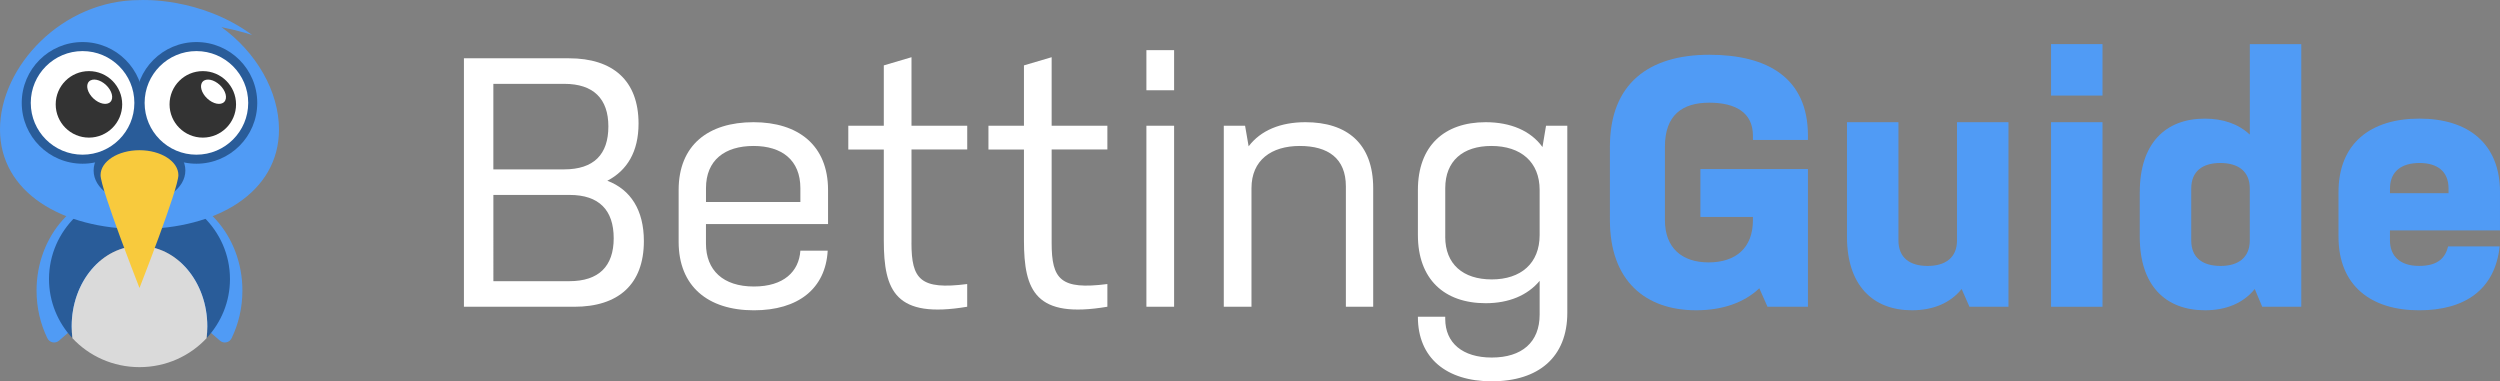<?xml version="1.0" encoding="utf-8"?>
<!-- Generator: Adobe Illustrator 25.1.0, SVG Export Plug-In . SVG Version: 6.00 Build 0)  -->
<svg version="1.1" xmlns="http://www.w3.org/2000/svg" xmlns:xlink="http://www.w3.org/1999/xlink" x="0px" y="0px"
	 viewBox="0 0 877.46 133.82" style="enable-background:new 0 0 877.46 133.82;" xml:space="preserve">
<rect x="0" y="0" width="877.46" height="133.82" fill="#808080" stroke="none"/>
<style type="text/css">
	.st0{fill:#509BF5;}
	.st1{fill:#295C99;}
	.st2{fill:#DADADA;}
	.st3{fill:#F8CA3D;}
	.st4{fill:#FFFFFF;}
	.st5{fill:#FFFFFF;}
	.st6{fill:#333333;}
</style>
<g id="Layer_2">
</g>
<g id="Layer_1">
	<g>
		<g>
			<g>
				<g>
					<path class="st0" d="M44,67.03c-17.21,0-31.17,15.65-31.17,34.95c0,6.07,1.38,11.78,3.8,16.75c0.76,1.55,2.78,1.97,4.09,0.83
						l5.81-5.06L44,67.03z"/>
				</g>
			</g>
			<g>
				<g>
					<path class="st0" d="M53.91,67.03c17.21,0,31.17,15.65,31.17,34.95c0,6.07-1.38,11.78-3.8,16.75
						c-0.76,1.55-2.78,1.97-4.09,0.83l-5.81-5.06L53.91,67.03z"/>
				</g>
			</g>
			<g>
				<g>
					<g>
						<path class="st1" d="M48.96,67.03c-17.54,0-31.76,13.84-31.76,30.91c0,7.99,3.11,15.27,8.22,20.76
							c-0.17-1.37-0.26-2.77-0.26-4.19c0-15.56,10.65-28.18,23.8-28.18s23.8,12.62,23.8,28.18c0,1.42-0.09,2.82-0.26,4.19
							c5.11-5.49,8.22-12.77,8.22-20.76C80.72,80.87,66.5,67.03,48.96,67.03z"/>
					</g>
				</g>
				<g>
					<g>
						<path class="st2" d="M48.96,86.33c-13.15,0-23.8,12.62-23.8,28.18c0,1.42,0.09,2.82,0.26,4.19
							c5.81,6.24,14.21,10.16,23.54,10.16s17.73-3.92,23.54-10.16c0.17-1.37,0.26-2.77,0.26-4.19
							C72.76,98.95,62.11,86.33,48.96,86.33z"/>
					</g>
				</g>
			</g>
		</g>
		<g>
			<g>
				<path class="st0" d="M77.72,9.52c6.51,1.31,10.8,2.77,10.8,2.77C70.17-1.19,49.3,0.03,49.3,0.03l0.02,0.01
					c-0.12,0-0.25-0.01-0.37-0.01C21.92,0.03,0,23.24,0,45.43s21.92,34.95,48.96,34.95c27.04,0,48.96-12.76,48.96-34.95
					C97.91,32.06,89.95,18.33,77.72,9.52z"/>
			</g>
		</g>
		<g>
			<g>
				<g>
					<ellipse class="st1" cx="48.96" cy="59.83" rx="13.6" ry="8.78"/>
				</g>
				<g>
					<path class="st1" d="M48.96,71.11c-9.03,0-16.1-4.96-16.1-11.28c0-6.33,7.07-11.28,16.1-11.28s16.1,4.96,16.1,11.28
						C65.05,66.16,57.98,71.11,48.96,71.11z M48.96,53.55c-6.54,0-11.1,3.31-11.1,6.28s4.56,6.28,11.1,6.28s11.1-3.31,11.1-6.28
						S55.5,53.55,48.96,53.55z"/>
				</g>
			</g>
		</g>
		<g>
			<g>
				<path class="st3" d="M62.61,61.46c0,4.83-13.65,39.61-13.65,39.61S35.3,66.29,35.3,61.46s6.11-8.74,13.65-8.74
					S62.61,56.64,62.61,61.46z"/>
			</g>
		</g>
		<g>
			<g>
				<polygon class="st1" points="47.33,41.42 43.46,49.46 54.46,49.99 				"/>
			</g>
		</g>
		<g>
			<g>
				<g>
					<circle class="st1" cx="28.98" cy="36.11" r="21.35"/>
				</g>
			</g>
			<g>
				<circle class="st4" cx="28.98" cy="36.11" r="18.18"/>
			</g>
			<g>
				<g>
					<circle class="st6" cx="31.22" cy="36.63" r="11.67"/>
				</g>
			</g>
			<g>
				
					<ellipse transform="matrix(0.685 -0.728 0.728 0.685 -12.43 35.621)" class="st4" cx="35.01" cy="32.2" rx="3.24" ry="5.19"/>
			</g>
			<g>
				<g>
					<circle class="st1" cx="68.94" cy="36.11" r="21.35"/>
				</g>
			</g>
			<g>
				<circle class="st4" cx="68.94" cy="36.11" r="18.18"/>
			</g>
			<g>
				<g>
					<circle class="st6" cx="71.18" cy="36.63" r="11.67"/>
				</g>
			</g>
			<g>
				
					<ellipse transform="matrix(0.685 -0.728 0.728 0.685 0.14 64.717)" class="st4" cx="74.97" cy="32.2" rx="3.24" ry="5.19"/>
			</g>
		</g>
		<g>
			<g>
				<g>
					<g>
						<path class="st5" d="M162.83,20.46h36.87c15.32,0,24.42,7.72,24.42,22.92c0,9.84-3.99,16.44-10.96,20.06
							c8.22,3.11,12.83,10.34,12.83,21.18c0,15.2-8.97,23.05-24.42,23.05h-38.74V20.46z M173.17,59.45h24.79
							c10.46,0,15.57-5.23,15.57-15.07c0-9.72-5.23-14.95-15.45-14.95h-24.92V59.45z M173.17,98.69h26.66
							c10.34,0,15.57-5.23,15.57-15.07c0-9.84-5.11-15.2-15.45-15.2h-26.78V98.69z"/>
					</g>
				</g>
			</g>
			<g>
				<g>
					<g>
						<path class="st5" d="M290.51,87.98c-0.75,13.33-10.34,20.93-25.91,20.93c-16.19,0-26.41-8.47-26.41-24.04V66.68
							c0-15.7,10.34-23.79,26.28-23.79c15.7,0,26.16,8.1,26.16,23.79v11.96h-42.85v6.85c0,9.34,5.98,15.07,16.82,15.07
							c10.46,0,15.82-5.23,16.32-12.58H290.51z M247.78,70.91h33.14v-4.86c0-9.84-6.48-14.82-16.44-14.82
							c-10.09,0-16.69,4.98-16.69,14.82V70.91z"/>
					</g>
				</g>
			</g>
			<g>
				<g>
					<g>
						<path class="st5" d="M319.91,85.24c0,12.83,3.11,16.57,19.56,14.45v7.97c-25.16,4.24-29.27-5.48-29.27-23.29V52.48h-12.46
							v-8.35h12.46V22.95l9.72-2.87v24.04h19.56v8.35h-19.56V85.24z"/>
					</g>
				</g>
			</g>
			<g>
				<g>
					<g>
						<path class="st5" d="M369.11,85.24c0,12.83,3.11,16.57,19.56,14.45v7.97c-25.16,4.24-29.28-5.48-29.28-23.29V52.48h-12.46
							v-8.35h12.46V22.95l9.72-2.87v24.04h19.56v8.35h-19.56V85.24z"/>
					</g>
				</g>
			</g>
			<g>
				<g>
					<g>
						<path class="st5" d="M402.37,17.6h9.72v14.08h-9.72V17.6z M402.37,44.13h9.72v63.53h-9.72V44.13z"/>
					</g>
				</g>
			</g>
			<g>
				<g>
					<g>
						<path class="st5" d="M429.52,44.13H437l1.25,7.23c4.24-5.61,11.21-8.47,19.93-8.47c14.58,0,23.79,7.47,23.79,23.17v41.61
							h-9.59V65.43c0-9.84-6.23-14.2-16.19-14.2s-16.94,4.98-16.94,14.82v41.61h-9.72V44.13z"/>
					</g>
				</g>
			</g>
			<g>
				<g>
					<g>
						<path class="st5" d="M497.66,66.68c0-15.45,9.22-23.79,23.79-23.79c8.72,0,15.82,2.99,19.93,8.72l1.25-7.47h7.47v65.65
							c0,15.57-10.09,24.04-26.53,24.04c-15.95,0-25.91-8.22-25.91-22.55v-0.12h9.59v0.75c0,8.47,6.1,13.58,16.32,13.58
							c10.59,0,16.82-5.36,16.82-15.07V98.57c-4.24,5.11-10.84,7.85-18.94,7.85c-14.58,0-23.79-8.47-23.79-23.92V66.68z
							 M507.25,83.12c0,9.59,6.23,14.95,16.32,14.95c10.21,0,16.82-5.61,16.82-15.57V66.68c0-9.84-6.6-15.45-16.94-15.45
							c-9.97,0-16.19,5.23-16.19,14.82V83.12z"/>
					</g>
				</g>
			</g>
			<g>
				<g>
					<g>
						<path class="st0" d="M615.25,77.27v-1.12h-18.44V59.33h37.75v48.33h-14.2l-2.87-6.48c-5.36,5.11-13.08,7.72-22.17,7.72
							c-17.81,0-30.27-10.34-30.27-31.64V51.48c0-22.17,13.7-32.26,34.88-32.26c20.43,0,34.63,8.1,34.63,28.4v1.5h-19.31v-1.5
							c0-8.1-6.1-11.58-15.32-11.58c-9.47,0-15.57,4.36-15.57,15.45v25.79c0,9.84,6.1,14.82,15.32,14.82
							C609.15,92.09,615.25,87.11,615.25,77.27z"/>
					</g>
				</g>
			</g>
			<g>
				<g>
					<g>
						<path class="st0" d="M704.94,107.66h-13.7l-2.74-6.23c-3.99,4.98-10.09,7.47-17.44,7.47c-13.7,0-22.8-8.72-22.8-25.79V42.89
							h18.06v41.48c0,6.1,3.99,8.97,10.22,8.97c6.23,0,10.34-2.87,10.34-8.97V42.89h18.06V107.66z"/>
					</g>
				</g>
			</g>
			<g>
				<g>
					<g>
						<path class="st0" d="M719.88,15.48h18.06v18.06h-18.06V15.48z M719.88,42.89h18.06v64.78h-18.06V42.89z"/>
					</g>
				</g>
			</g>
			<g>
				<g>
					<g>
						<path class="st0" d="M751.03,67.43c0-17.07,8.97-25.79,22.8-25.79c6.48,0,11.83,1.87,15.82,5.61V15.48h18.06v92.18H794
							l-2.62-6.23c-3.99,4.98-10.09,7.47-17.44,7.47c-13.95,0-22.92-8.72-22.92-25.79V67.43z M769.09,84.37
							c0,6.1,3.99,8.97,10.34,8.97c6.1,0,10.21-2.87,10.21-8.97V66.18c0-6.1-4.11-8.97-10.34-8.97s-10.21,2.87-10.21,8.97V84.37z"/>
					</g>
				</g>
			</g>
			<g>
				<g>
					<g>
						<path class="st0" d="M877.34,86.49c-1.62,15.07-12.08,22.42-28.28,22.42c-16.82,0-28.28-8.6-28.28-25.79v-15.7
							c0-17.07,11.21-25.79,28.4-25.79c17.07,0,28.28,8.72,28.28,25.79v13.45h-38.62v3.49c0,5.48,3.49,8.97,10.21,8.97
							c6.85,0,9.22-2.99,10.21-6.85H877.34z M838.85,67.8h20.55v-1.62c0-6.1-3.99-8.97-10.21-8.97c-6.23,0-10.34,2.87-10.34,8.97
							V67.8z"/>
					</g>
				</g>
			</g>
		</g>
	</g>
</g>
</svg>
